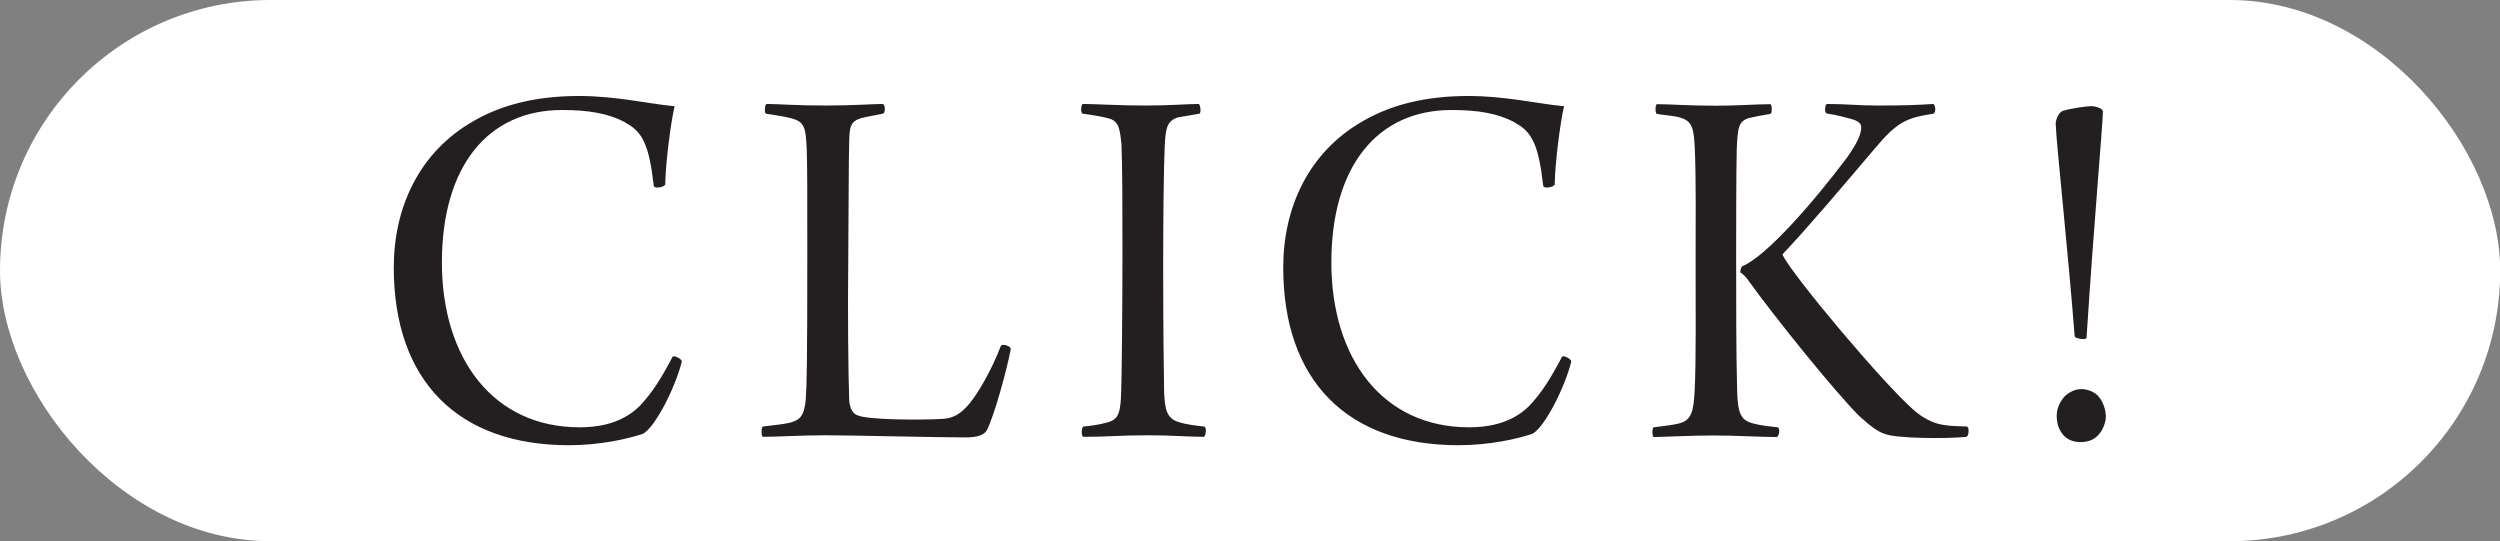 <?xml version="1.0" encoding="UTF-8"?><svg id="Layer_2" xmlns="http://www.w3.org/2000/svg" viewBox="0 0 128.28 27.77"><rect x="0" y="0" width="128.28" height="27.77" fill="#808080" stroke="none"/><defs><style>.cls-1{fill:#fff;stroke:#fff;stroke-width:.1px;}.cls-2{fill:#231f20;stroke:#231f20;stroke-width:.09px;}</style></defs><g id="main"><rect class="cls-1" x=".05" y=".05" width="128.19" height="27.67" rx="13.83" ry="13.83"/><path class="cls-2" d="m32.14,6.26c-.92-.5-1.97-.66-3.3-.66-3.85,0-6.21,2.93-6.21,7.87s2.65,8.5,7.1,8.5c.79,0,2.12-.11,3.12-1.1.68-.72,1.13-1.46,1.7-2.54.08-.03.37.11.39.22-.34,1.35-1.36,3.34-1.97,3.67-.76.25-2.15.58-3.78.58-5.64,0-8.94-3.26-8.94-9.08,0-3.01,1.26-5.88,4.09-7.48,1.39-.8,3.12-1.27,5.37-1.27,1.91,0,3.62.41,4.85.52-.18.77-.45,2.82-.47,3.97-.08.11-.5.17-.5.06-.24-2.1-.58-2.79-1.47-3.26Z"/><path class="cls-2" d="m39.34,5.38c.6,0,1.44.08,3.04.08,1.39,0,2.41-.08,2.91-.08.08.03.1.39,0,.41-.52.11-.76.14-1.08.22-.63.17-.66.52-.68,1.21-.03.8-.03,3.89-.05,6.21-.03,2.48,0,5.82.05,7.12.03.44.21.72.45.8.52.25,3.33.25,4.38.19.55-.03.97-.25,1.44-.83.42-.5,1.13-1.71,1.6-2.95.08-.06.39.03.42.14-.18.99-.84,3.42-1.23,4.17-.13.19-.39.33-1.05.33-1.47,0-5.87-.11-7.18-.11-1.13,0-2.57.08-3.2.08-.05-.06-.05-.36,0-.44.63-.08,1-.11,1.36-.19.55-.14.79-.36.87-1.24.05-.75.08-1.68.08-7.59,0-2.93,0-4.53-.03-5.22-.05-1.19-.11-1.49-.89-1.68-.31-.08-.92-.17-1.23-.22-.05-.03-.03-.39.03-.41Z"/><path class="cls-2" d="m55.58,5.38c.6,0,1.86.08,3.17.08s2.18-.08,2.75-.08c.05.08.08.33.03.41l-1.1.19c-.58.19-.66.55-.71,1.49-.05,1.05-.08,3.81-.08,6.18,0,2.98.03,5.63.05,6.54.05.8.11,1.32.81,1.52.34.11.81.17,1.29.22.08.08.03.39-.03.44-.73,0-1.65-.08-2.83-.08-1.52,0-2.04.08-3.33.08-.08-.08-.05-.36,0-.44.39-.03.86-.11,1.15-.19.66-.14.76-.52.81-1.27.05-.8.08-4.97.08-7.48,0-2.24,0-4.33-.05-5.6-.08-.63-.08-1.19-.66-1.35-.29-.08-.73-.17-1.36-.25-.08-.06-.05-.36,0-.41Z"/><path class="cls-2" d="m77.78,6.26c-.92-.5-1.97-.66-3.3-.66-3.85,0-6.21,2.93-6.21,7.87s2.65,8.5,7.1,8.5c.79,0,2.12-.11,3.12-1.1.68-.72,1.13-1.46,1.7-2.54.08-.03.37.11.39.22-.34,1.35-1.36,3.34-1.97,3.67-.76.25-2.15.58-3.78.58-5.64,0-8.94-3.26-8.94-9.08,0-3.01,1.26-5.88,4.09-7.48,1.39-.8,3.12-1.27,5.37-1.27,1.91,0,3.62.41,4.85.52-.18.77-.45,2.82-.47,3.97-.08.11-.5.17-.5.06-.24-2.1-.58-2.79-1.47-3.26Z"/><path class="cls-2" d="m89.09,20.01c.03,1.27.21,1.6.89,1.77.42.11.79.14,1.23.19.08.08.03.36-.05.41-.81,0-2.07-.08-3.28-.08-1.1,0-2.67.08-3.01.08-.05-.06-.05-.36,0-.41.6-.08.92-.11,1.26-.19.73-.17.81-.69.87-1.71.08-1.6.05-4.36.05-6.62,0-2.1.03-4.42-.05-5.99-.05-1.08-.24-1.32-.84-1.49-.31-.08-.84-.11-1.13-.17-.05-.06-.05-.33,0-.41.63,0,1.65.08,3.02.08,1.02,0,2.18-.08,2.78-.08.05.06.05.36,0,.41-.37.06-.94.17-1.13.22-.55.19-.58.55-.63,1.66-.03,1.19-.03,4.75-.03,5.74,0,2.35,0,4.58.05,6.6Zm4.67-14.63c.94,0,1.63.08,2.57.08,1.42,0,2.12-.03,2.86-.08.08.06.1.36,0,.41-1.39.22-1.86.41-3.04,1.82-1.57,1.85-3.41,4.03-4.72,5.41v.08c.52,1.08,5.17,6.6,6.71,7.95.34.3.58.44.87.58.45.22.92.28,1.91.3.08.06.05.41-.03.44-1.08.11-3.57.08-4.14-.14-.37-.11-.76-.41-1.31-.91-1.18-1.16-4.35-5.08-5.71-6.98-.11-.17-.26-.3-.39-.39,0-.03.03-.19.08-.25,1.23-.5,3.64-3.26,5.4-5.6.5-.72.73-1.19.73-1.57,0-.19-.13-.36-.55-.47-.31-.08-.66-.19-1.26-.28-.08-.06-.05-.36.03-.41Z"/><path class="cls-2" d="m107.86,5.71c0,.61-.45,5.55-.84,11.62-.08.06-.47,0-.52-.08-.34-4.39-.94-9.88-.97-10.85-.03-.19.13-.58.31-.66.42-.14,1.26-.25,1.5-.25.1,0,.47.08.52.22Zm-.24,14.63c.29.33.39.75.39,1.05,0,.19-.11.61-.34.86-.24.3-.58.39-.94.39-.24,0-.58-.08-.81-.33-.24-.28-.34-.58-.34-.97,0-.36.13-.66.39-.97.24-.22.52-.36.84-.36.29,0,.63.14.81.33Z"/></g></svg>